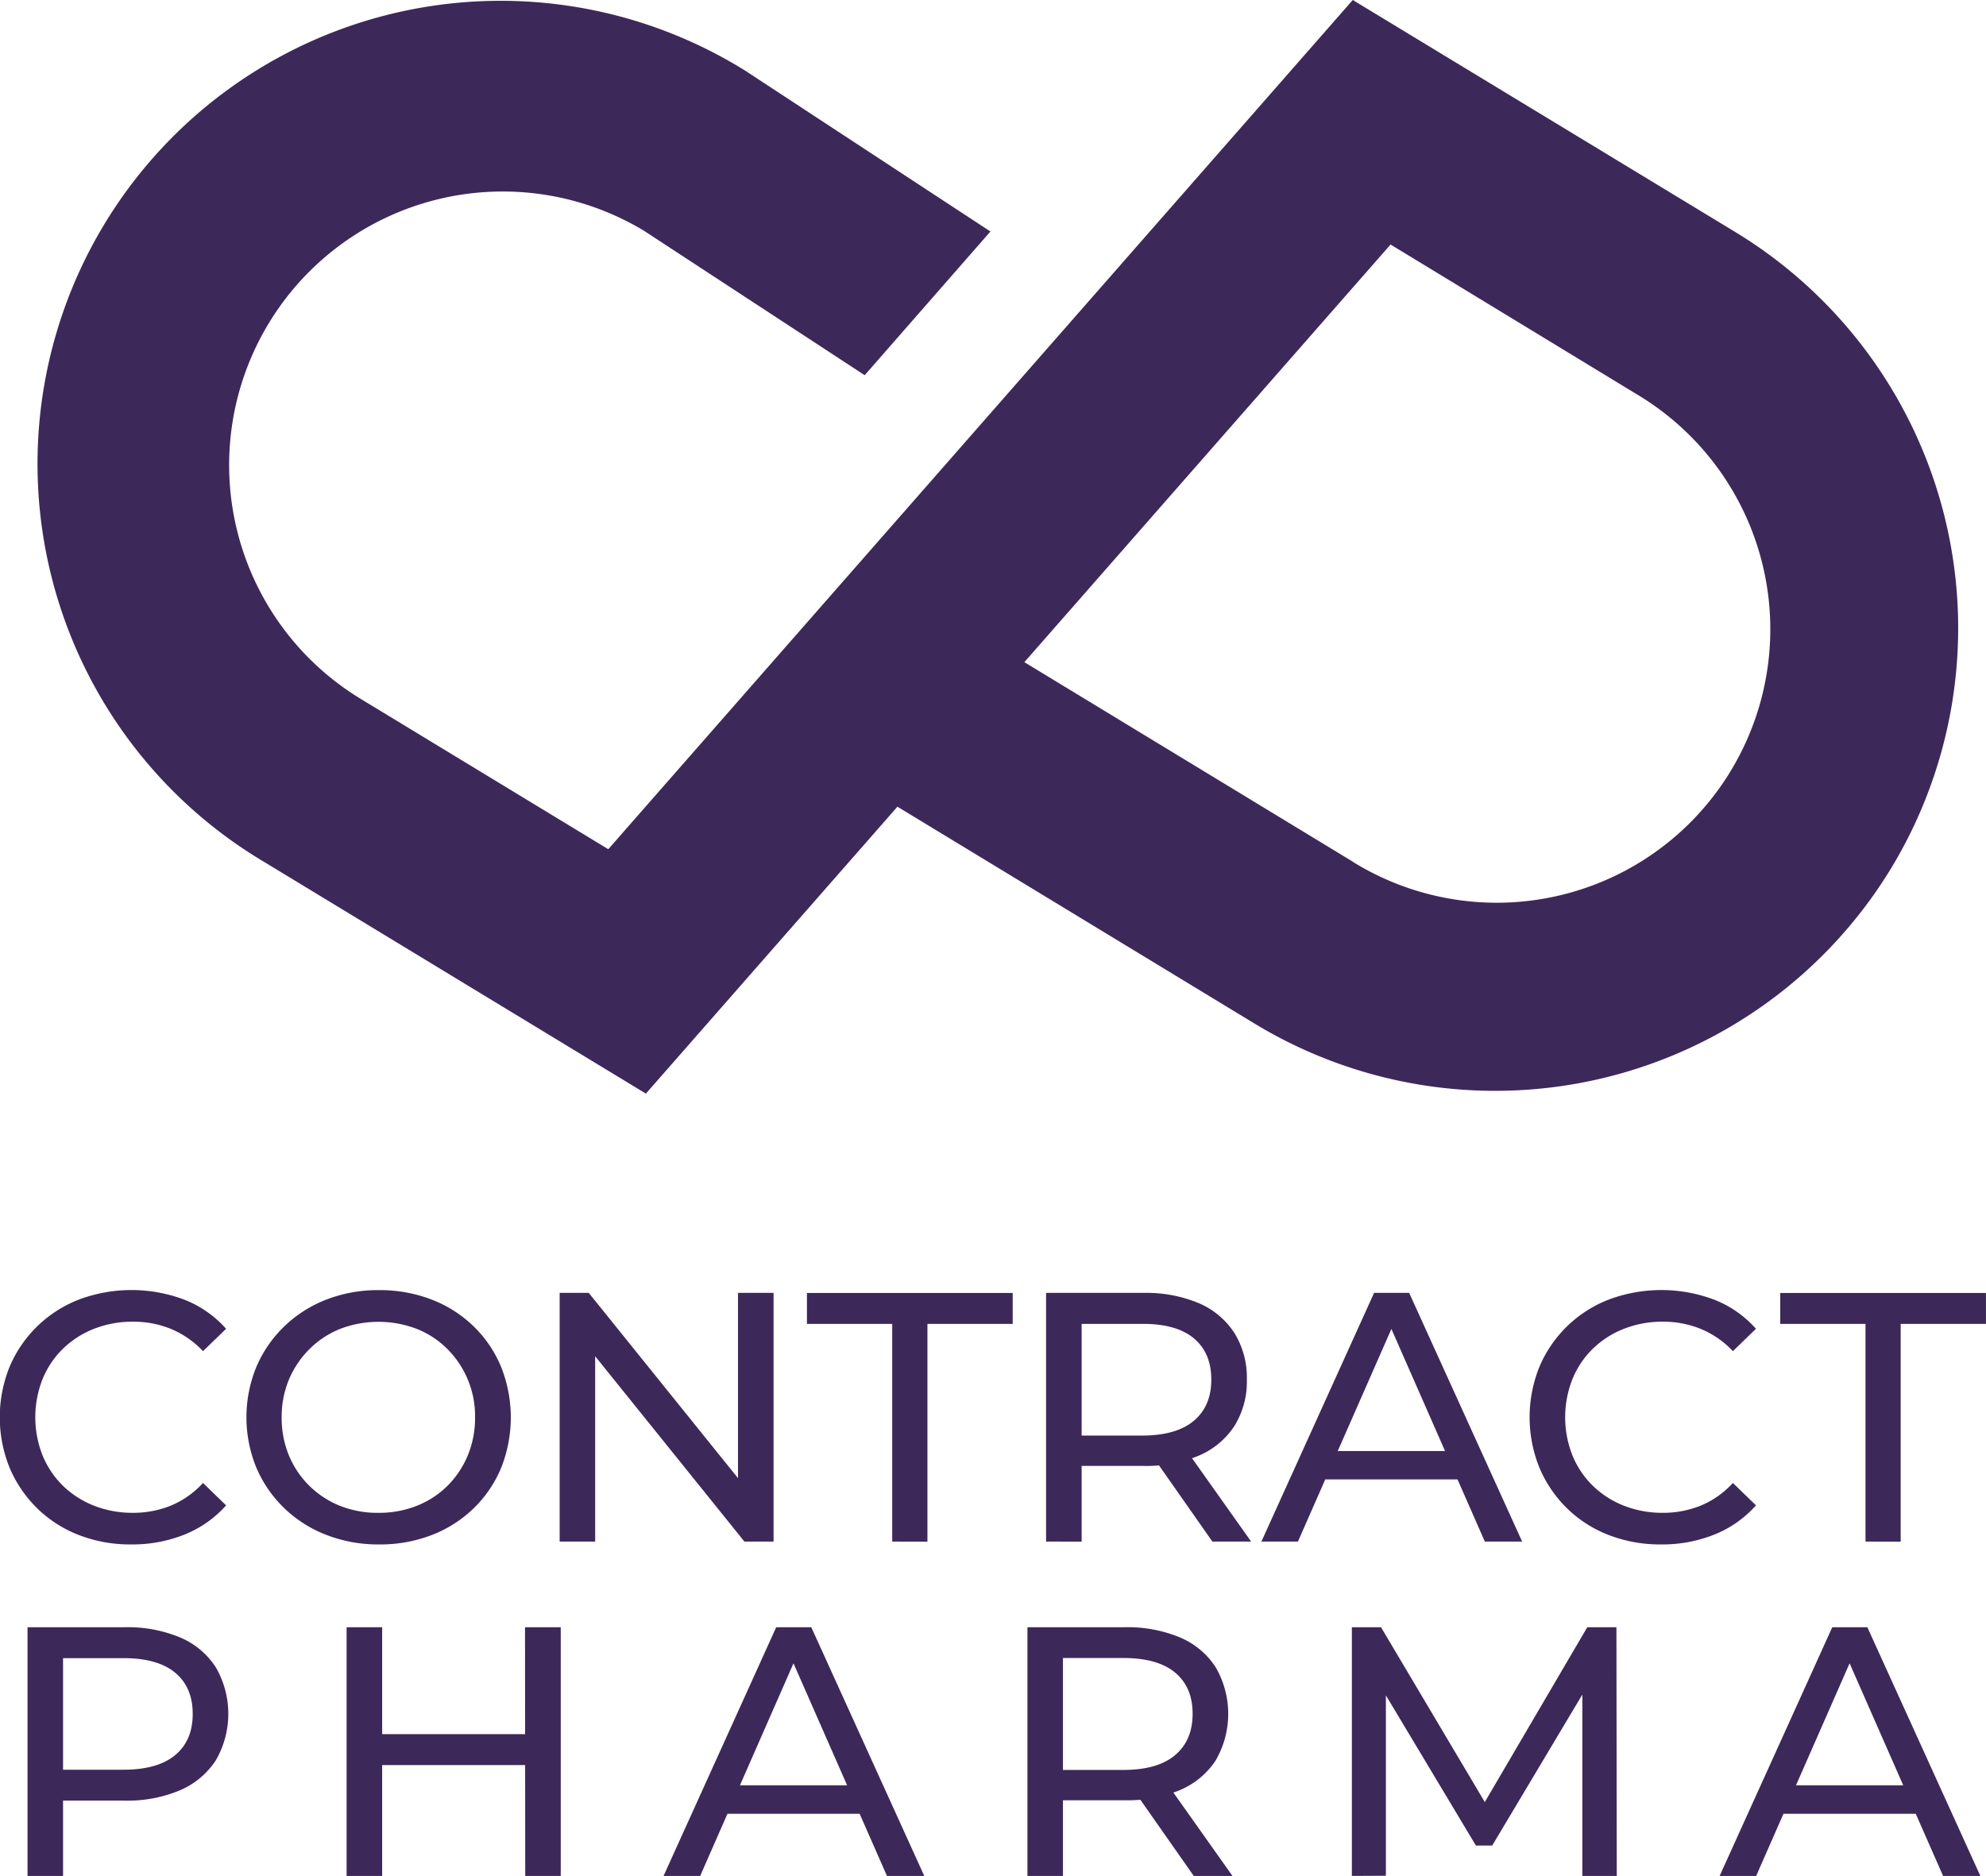 <?xml version="1.0" encoding="UTF-8"?>
<svg xmlns="http://www.w3.org/2000/svg" id="Layer_1" data-name="Layer 1" viewBox="0 0 452.95 427.93">
  <defs>
    <style>.cls-1{fill:#3d285a;}</style>
  </defs>
  <path class="cls-1" d="M222.09,427.31a32.23,32.23,0,0,1-12-2.15,27.88,27.88,0,0,1-9.48-6.07,28.45,28.45,0,0,1-6.28-9.2,30.72,30.72,0,0,1,0-23.18,28.22,28.22,0,0,1,15.84-15.28,34.17,34.17,0,0,1,24.07.08,24.82,24.82,0,0,1,9.44,6.61l-5.27,5.1a21.18,21.18,0,0,0-7.29-5.06,22.57,22.57,0,0,0-8.67-1.66,23.92,23.92,0,0,0-8.88,1.62,21.18,21.18,0,0,0-7.09,4.54,20.4,20.4,0,0,0-4.66,6.93,23.68,23.68,0,0,0,0,17.42,20.6,20.6,0,0,0,4.66,6.93,21.34,21.34,0,0,0,7.09,4.54,23.92,23.92,0,0,0,8.88,1.62,22.76,22.76,0,0,0,8.67-1.66,20.66,20.66,0,0,0,7.29-5.15l5.27,5.11a25.23,25.23,0,0,1-9.44,6.64A31.82,31.82,0,0,1,222.09,427.31Z" transform="translate(-192.11 -75)"></path>
  <path class="cls-1" d="M278.5,427.31a32.5,32.5,0,0,1-12-2.19,28.63,28.63,0,0,1-9.6-6.12,28.2,28.2,0,0,1-6.32-9.19,30.32,30.32,0,0,1,0-23,28.25,28.25,0,0,1,6.32-9.2,28.91,28.91,0,0,1,9.56-6.12,32.41,32.41,0,0,1,12.08-2.19,32.76,32.76,0,0,1,12,2.15,28.34,28.34,0,0,1,9.56,6.08,27.55,27.55,0,0,1,6.28,9.24,31.13,31.13,0,0,1,0,23.14,27.68,27.68,0,0,1-6.28,9.2,28.32,28.32,0,0,1-9.56,6.07A32.55,32.55,0,0,1,278.5,427.31Zm-.08-7.21a23.3,23.3,0,0,0,8.79-1.62,20.76,20.76,0,0,0,7-4.58A21.36,21.36,0,0,0,298.8,407a22.4,22.4,0,0,0,1.66-8.67,21.65,21.65,0,0,0-6.28-15.56,20.42,20.42,0,0,0-7-4.62,24.47,24.47,0,0,0-17.51,0,20.88,20.88,0,0,0-7,4.62,21.64,21.64,0,0,0-4.66,6.93,22.09,22.09,0,0,0-1.66,8.63A22.4,22.4,0,0,0,258,407a21,21,0,0,0,4.66,6.93,21.23,21.23,0,0,0,7,4.58A23.09,23.09,0,0,0,278.42,420.1Z" transform="translate(-192.11 -75)"></path>
  <path class="cls-1" d="M319.75,426.66V369.93h6.64l37.53,46.6h-3.49v-46.6h8.11v56.73h-6.65l-37.52-46.6h3.48v46.6Z" transform="translate(-192.11 -75)"></path>
  <path class="cls-1" d="M395.6,426.66V377H376.15v-7.05h46.93V377H403.63v49.68Z" transform="translate(-192.11 -75)"></path>
  <path class="cls-1" d="M430.69,426.66V369.93h22.13a31.2,31.2,0,0,1,12.72,2.35,18.12,18.12,0,0,1,8.11,6.81,19.36,19.36,0,0,1,2.83,10.62,19.14,19.14,0,0,1-2.83,10.57,18.17,18.17,0,0,1-8.11,6.77,31,31,0,0,1-12.72,2.35H435.15l3.65-3.73v21Zm8.11-20.18-3.65-4h17.43q7.77,0,11.79-3.36t4-9.44q0-6.07-4-9.4T452.58,377H435.15l3.65-4.05Zm29.82,20.18L454.2,406.08h8.67l14.59,20.58Z" transform="translate(-192.11 -75)"></path>
  <path class="cls-1" d="M479.8,426.66l25.7-56.73h8l25.77,56.73h-8.51l-22.93-52.19h3.24l-22.94,52.19Zm10.95-14.18,2.18-6.48h31.93l2.35,6.48Z" transform="translate(-192.11 -75)"></path>
  <path class="cls-1" d="M571,427.31a32.32,32.32,0,0,1-12-2.15,28.07,28.07,0,0,1-9.48-6.07,28.6,28.6,0,0,1-6.28-9.2,30.72,30.72,0,0,1,0-23.18,28.2,28.2,0,0,1,15.85-15.28,34.17,34.17,0,0,1,24.07.08,24.9,24.9,0,0,1,9.44,6.61l-5.27,5.1a21.18,21.18,0,0,0-7.29-5.06,22.66,22.66,0,0,0-8.68-1.66,23.91,23.91,0,0,0-8.87,1.62,21.18,21.18,0,0,0-7.09,4.54,20.4,20.4,0,0,0-4.66,6.93,23.68,23.68,0,0,0,0,17.42,20.6,20.6,0,0,0,4.66,6.93,21.34,21.34,0,0,0,7.09,4.54,23.91,23.91,0,0,0,8.87,1.62,22.85,22.85,0,0,0,8.68-1.66,20.66,20.66,0,0,0,7.29-5.15l5.27,5.11a25.31,25.31,0,0,1-9.44,6.64A31.85,31.85,0,0,1,571,427.31Z" transform="translate(-192.11 -75)"></path>
  <path class="cls-1" d="M617.58,426.66V377H598.13v-7.05h46.92V377H625.6v49.68Z" transform="translate(-192.11 -75)"></path>
  <path class="cls-1" d="M198.39,502.93V446.2h22.12a31.12,31.12,0,0,1,12.73,2.35,18,18,0,0,1,8.1,6.81,21.18,21.18,0,0,1,0,21.19,18.42,18.42,0,0,1-8.1,6.81,30.77,30.77,0,0,1-12.73,2.39H202.84l3.65-3.81v21Zm8.1-20.18-3.65-4.05h17.43q7.78,0,11.79-3.33t4-9.4q0-6.08-4-9.4t-11.79-3.32H202.84l3.65-4.05Z" transform="translate(-192.11 -75)"></path>
  <path class="cls-1" d="M279.27,502.93h-8.11V446.2h8.11Zm33.31-25.29H278.46v-7.05h34.12Zm-.73-31.44H320v56.73h-8.1Z" transform="translate(-192.11 -75)"></path>
  <path class="cls-1" d="M343.45,502.93l25.69-56.73h8l25.77,56.73h-8.51l-22.94-52.19h3.24L351.8,502.93Zm10.94-14.18,2.19-6.49h31.93l2.35,6.49Z" transform="translate(-192.11 -75)"></path>
  <path class="cls-1" d="M426.44,502.93V446.2h22.12a31.05,31.05,0,0,1,12.73,2.35,18,18,0,0,1,8.1,6.81,21.18,21.18,0,0,1,0,21.19,18.15,18.15,0,0,1-8.1,6.77,31.22,31.22,0,0,1-12.73,2.35H430.9l3.64-3.73v21Zm8.1-20.18-3.64-4h17.42q7.79,0,11.79-3.37t4-9.44q0-6.08-4-9.4t-11.79-3.32H430.9l3.64-4.05Zm29.83,20.18-14.43-20.59h8.67l14.59,20.59Z" transform="translate(-192.11 -75)"></path>
  <path class="cls-1" d="M500.43,502.93V446.2h6.65l25.44,42.87H529l25.12-42.87h6.65l.08,56.73H553L553,458.44h1.86L532.44,496h-3.72l-22.53-37.6h2v44.49Z" transform="translate(-192.11 -75)"></path>
  <path class="cls-1" d="M584.31,502.93,610,446.2h8l25.77,56.73h-8.5l-22.94-52.19h3.24l-22.93,52.19Zm10.94-14.18,2.19-6.49h31.93l2.35,6.49Z" transform="translate(-192.11 -75)"></path>
  <path class="cls-1" d="M623.39,273.12A105.74,105.74,0,0,0,588,128L500.64,75,330.84,268.72l-56.29-34.19A62.39,62.39,0,0,1,339,127.65l50.32,32.94L418,127.81,362.56,91.44l-.79-.51A105.62,105.62,0,1,0,252.11,271.47l87.31,53,57.37-65.45,81.51,49.51A105.73,105.73,0,0,0,623.39,273.12Zm-122.65-1.5-75-45.57,83.52-95.27L565.51,165a62.39,62.39,0,1,1-64.77,106.65Z" transform="translate(-192.11 -75)"></path>
</svg>
